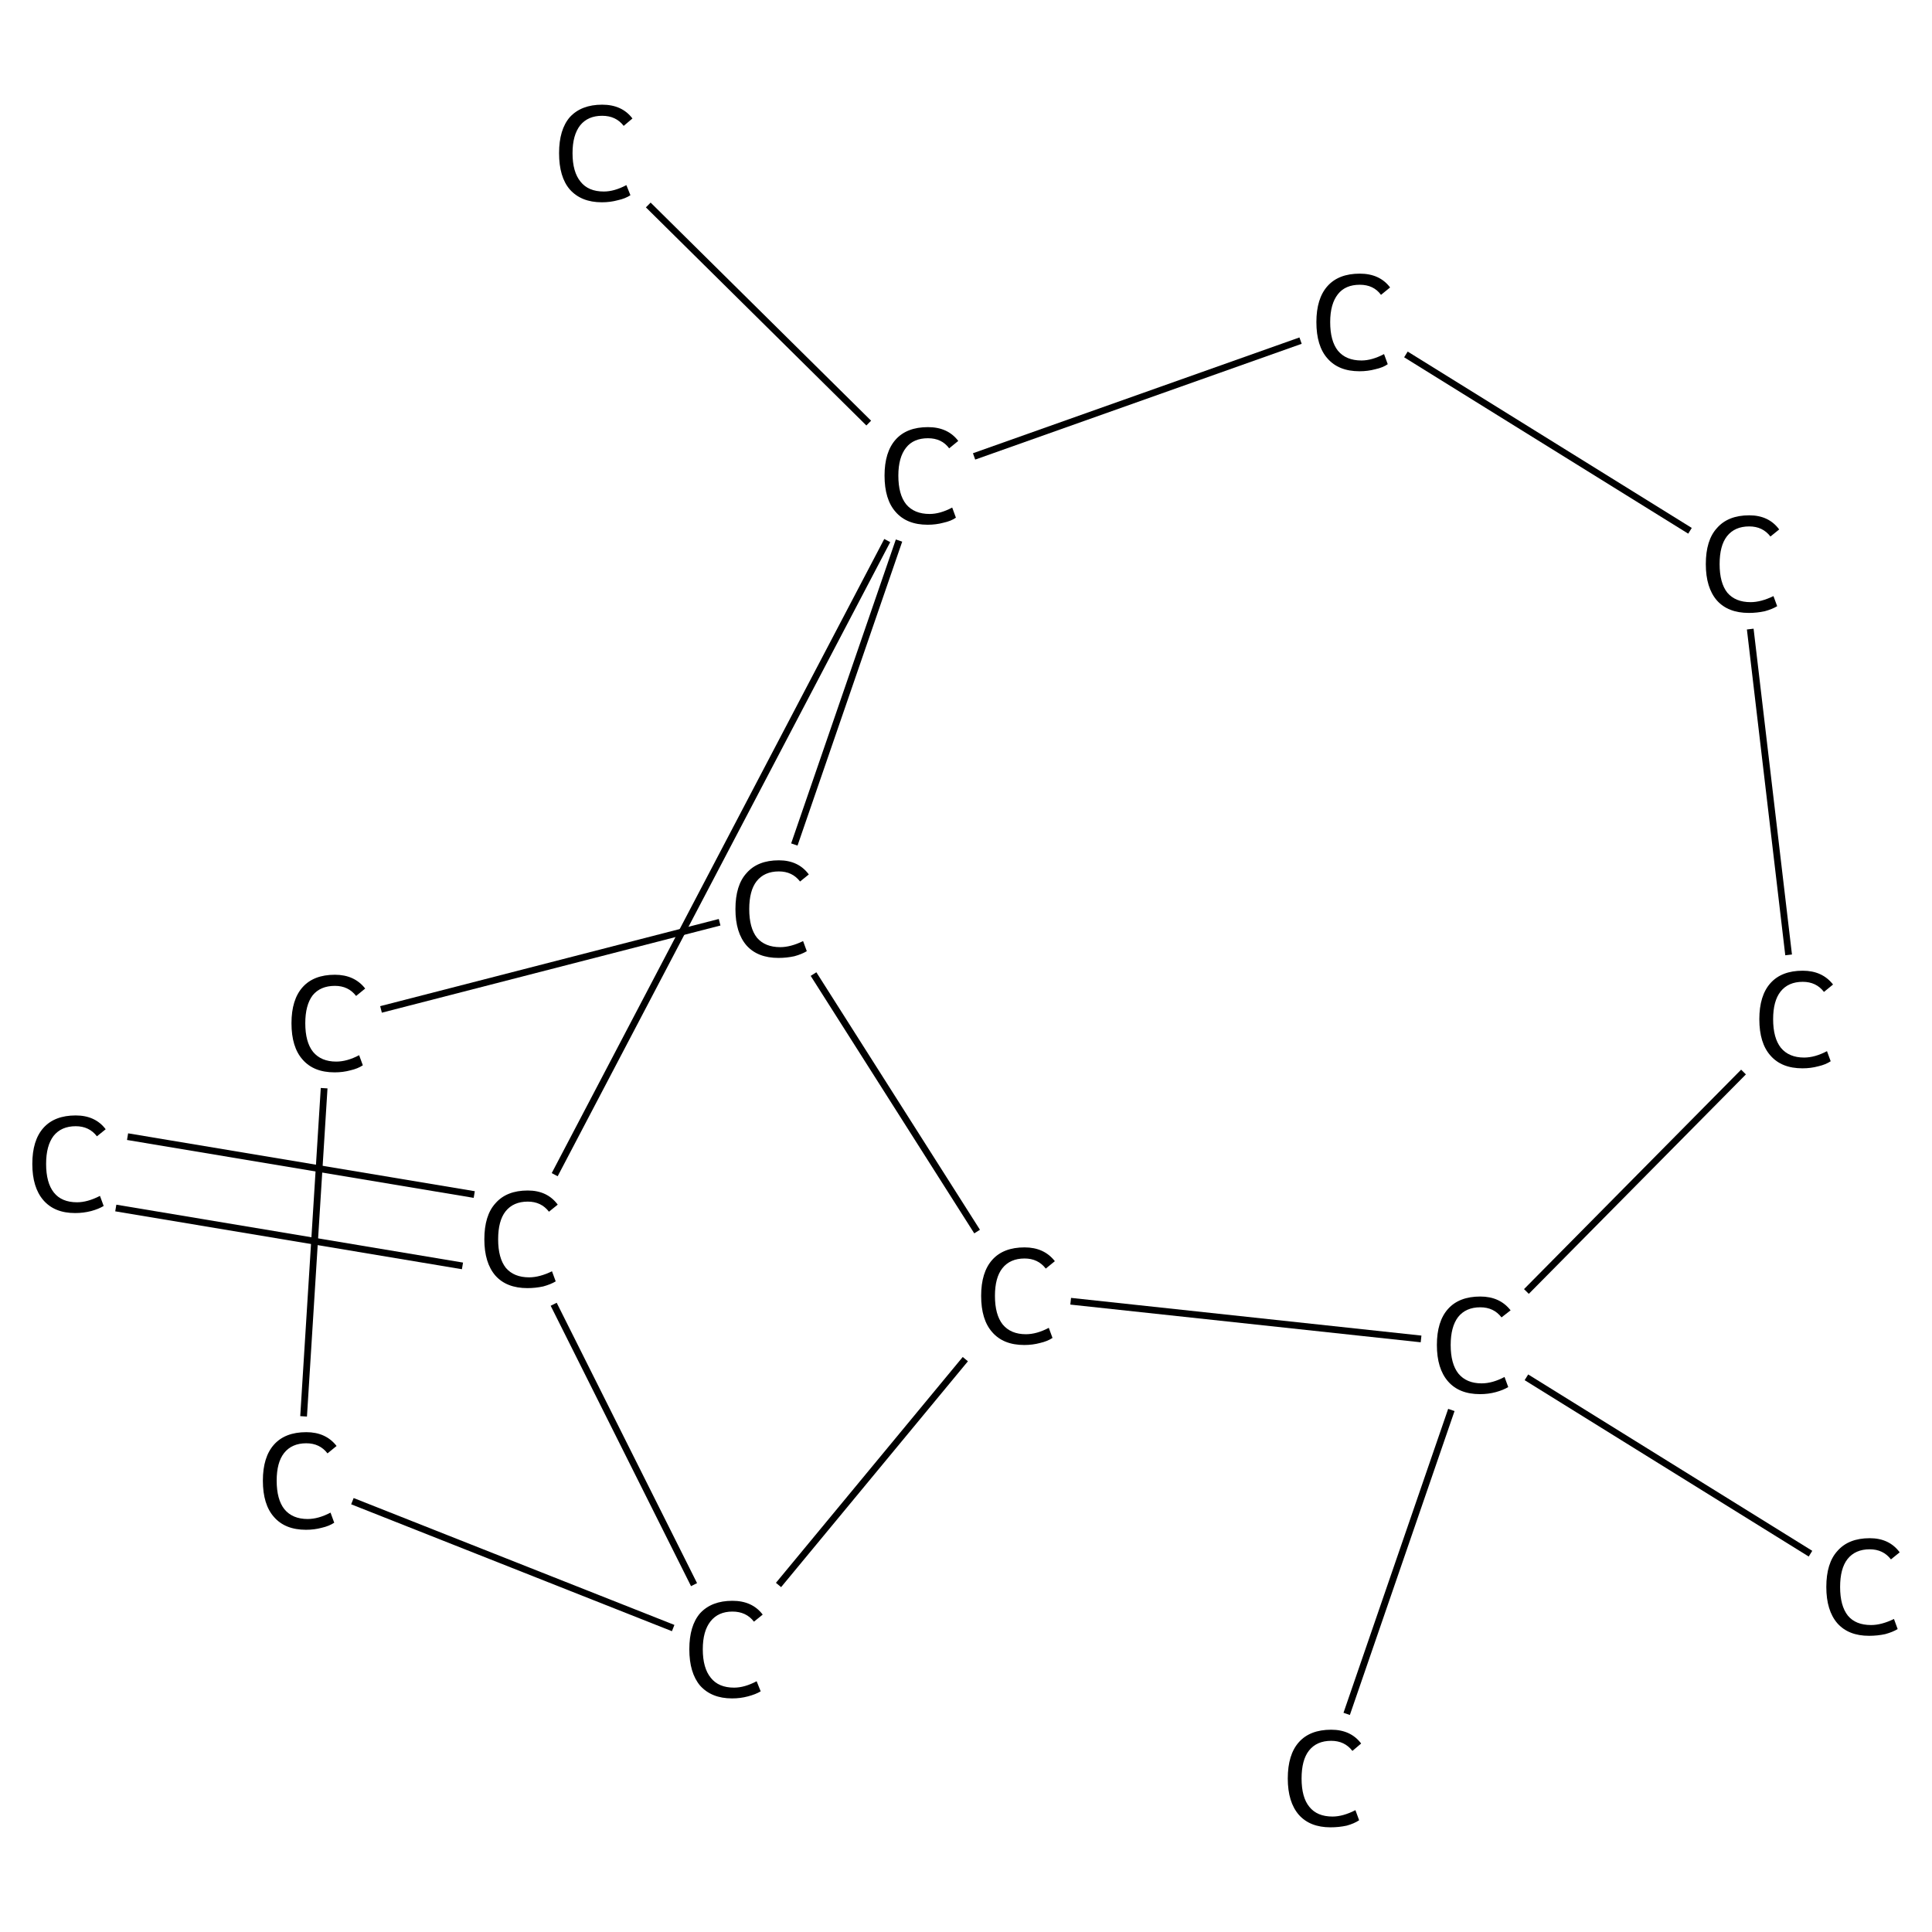 <?xml version='1.0' encoding='iso-8859-1'?>
<svg version='1.1' baseProfile='full'
              xmlns='http://www.w3.org/2000/svg'
                      xmlns:rdkit='http://www.rdkit.org/xml'
                      xmlns:xlink='http://www.w3.org/1999/xlink'
                  xml:space='preserve'
width='574px' height='574px' viewBox='0 0 574 574'>
<!-- END OF HEADER -->
<rect style='opacity:1.0;fill:#FFFFFF;stroke:none' width='574.0' height='574.0' x='0.0' y='0.0'> </rect>
<path class='bond-0 atom-0 atom-1' d='M 37.9,337.7 L 140.9,354.9' style='fill:none;fill-rule:evenodd;stroke:#000000;stroke-width:2.0px;stroke-linecap:butt;stroke-linejoin:miter;stroke-opacity:1' />
<path class='bond-0 atom-0 atom-1' d='M 34.4,358.9 L 137.4,376.1' style='fill:none;fill-rule:evenodd;stroke:#000000;stroke-width:2.0px;stroke-linecap:butt;stroke-linejoin:miter;stroke-opacity:1' />
<path class='bond-1 atom-1 atom-2' d='M 164.5,387.5 L 206.2,470.8' style='fill:none;fill-rule:evenodd;stroke:#000000;stroke-width:2.0px;stroke-linecap:butt;stroke-linejoin:miter;stroke-opacity:1' />
<path class='bond-2 atom-2 atom-3' d='M 200.0,483.7 L 104.7,446.0' style='fill:none;fill-rule:evenodd;stroke:#000000;stroke-width:2.0px;stroke-linecap:butt;stroke-linejoin:miter;stroke-opacity:1' />
<path class='bond-3 atom-3 atom-4' d='M 90.2,420.8 L 96.3,323.3' style='fill:none;fill-rule:evenodd;stroke:#000000;stroke-width:2.0px;stroke-linecap:butt;stroke-linejoin:miter;stroke-opacity:1' />
<path class='bond-4 atom-4 atom-5' d='M 113.2,299.9 L 213.8,274.0' style='fill:none;fill-rule:evenodd;stroke:#000000;stroke-width:2.0px;stroke-linecap:butt;stroke-linejoin:miter;stroke-opacity:1' />
<path class='bond-5 atom-5 atom-6' d='M 241.7,289.4 L 290.3,365.9' style='fill:none;fill-rule:evenodd;stroke:#000000;stroke-width:2.0px;stroke-linecap:butt;stroke-linejoin:miter;stroke-opacity:1' />
<path class='bond-6 atom-6 atom-7' d='M 318.1,386.6 L 422.2,397.8' style='fill:none;fill-rule:evenodd;stroke:#000000;stroke-width:2.0px;stroke-linecap:butt;stroke-linejoin:miter;stroke-opacity:1' />
<path class='bond-7 atom-7 atom-8' d='M 431.2,418.9 L 400.1,509.2' style='fill:none;fill-rule:evenodd;stroke:#000000;stroke-width:2.0px;stroke-linecap:butt;stroke-linejoin:miter;stroke-opacity:1' />
<path class='bond-8 atom-7 atom-9' d='M 453.5,409.2 L 537.9,461.6' style='fill:none;fill-rule:evenodd;stroke:#000000;stroke-width:2.0px;stroke-linecap:butt;stroke-linejoin:miter;stroke-opacity:1' />
<path class='bond-9 atom-7 atom-10' d='M 453.5,383.7 L 518.0,318.5' style='fill:none;fill-rule:evenodd;stroke:#000000;stroke-width:2.0px;stroke-linecap:butt;stroke-linejoin:miter;stroke-opacity:1' />
<path class='bond-10 atom-10 atom-11' d='M 531.4,283.7 L 520.0,186.9' style='fill:none;fill-rule:evenodd;stroke:#000000;stroke-width:2.0px;stroke-linecap:butt;stroke-linejoin:miter;stroke-opacity:1' />
<path class='bond-11 atom-11 atom-12' d='M 502.1,157.7 L 417.7,105.3' style='fill:none;fill-rule:evenodd;stroke:#000000;stroke-width:2.0px;stroke-linecap:butt;stroke-linejoin:miter;stroke-opacity:1' />
<path class='bond-12 atom-12 atom-13' d='M 386.4,101.2 L 289.4,135.6' style='fill:none;fill-rule:evenodd;stroke:#000000;stroke-width:2.0px;stroke-linecap:butt;stroke-linejoin:miter;stroke-opacity:1' />
<path class='bond-13 atom-13 atom-14' d='M 258.1,125.7 L 192.6,60.9' style='fill:none;fill-rule:evenodd;stroke:#000000;stroke-width:2.0px;stroke-linecap:butt;stroke-linejoin:miter;stroke-opacity:1' />
<path class='bond-14 atom-13 atom-1' d='M 263.6,160.6 L 164.8,349.0' style='fill:none;fill-rule:evenodd;stroke:#000000;stroke-width:2.0px;stroke-linecap:butt;stroke-linejoin:miter;stroke-opacity:1' />
<path class='bond-15 atom-6 atom-2' d='M 286.8,403.8 L 231.3,470.9' style='fill:none;fill-rule:evenodd;stroke:#000000;stroke-width:2.0px;stroke-linecap:butt;stroke-linejoin:miter;stroke-opacity:1' />
<path class='bond-16 atom-13 atom-5' d='M 267.1,160.6 L 236.0,250.9' style='fill:none;fill-rule:evenodd;stroke:#000000;stroke-width:2.0px;stroke-linecap:butt;stroke-linejoin:miter;stroke-opacity:1' />
<path class='atom-0' d='M 9.6 345.8
Q 9.6 338.8, 12.9 335.1
Q 16.2 331.4, 22.5 331.4
Q 28.3 331.4, 31.4 335.5
L 28.8 337.6
Q 26.5 334.6, 22.5 334.6
Q 18.2 334.6, 15.9 337.5
Q 13.7 340.4, 13.7 345.8
Q 13.7 351.4, 16.0 354.3
Q 18.3 357.2, 22.9 357.2
Q 26.0 357.2, 29.7 355.3
L 30.8 358.3
Q 29.3 359.2, 27.1 359.8
Q 24.8 360.4, 22.3 360.4
Q 16.2 360.4, 12.9 356.6
Q 9.6 352.8, 9.6 345.8
' fill='#000000'/>
<path class='atom-1' d='M 143.9 368.2
Q 143.9 361.1, 147.2 357.5
Q 150.5 353.7, 156.8 353.7
Q 162.6 353.7, 165.7 357.9
L 163.1 360.0
Q 160.8 357.0, 156.8 357.0
Q 152.5 357.0, 150.2 359.9
Q 148.0 362.7, 148.0 368.2
Q 148.0 373.8, 150.3 376.7
Q 152.7 379.5, 157.2 379.5
Q 160.3 379.5, 164.0 377.7
L 165.1 380.7
Q 163.6 381.6, 161.4 382.2
Q 159.1 382.7, 156.7 382.7
Q 150.5 382.7, 147.2 379.0
Q 143.9 375.2, 143.9 368.2
' fill='#000000'/>
<path class='atom-2' d='M 204.8 490.0
Q 204.8 483.0, 208.0 479.3
Q 211.4 475.6, 217.6 475.6
Q 223.5 475.6, 226.6 479.7
L 224.0 481.8
Q 221.7 478.8, 217.6 478.8
Q 213.4 478.8, 211.1 481.7
Q 208.8 484.6, 208.8 490.0
Q 208.8 495.6, 211.2 498.5
Q 213.5 501.4, 218.1 501.4
Q 221.2 501.4, 224.8 499.5
L 226.0 502.5
Q 224.5 503.4, 222.2 504.0
Q 220.0 504.6, 217.5 504.6
Q 211.4 504.6, 208.0 500.8
Q 204.8 497.0, 204.8 490.0
' fill='#000000'/>
<path class='atom-3' d='M 78.1 439.9
Q 78.1 432.9, 81.4 429.2
Q 84.7 425.5, 91.0 425.5
Q 96.8 425.5, 100.0 429.6
L 97.3 431.8
Q 95.0 428.8, 91.0 428.8
Q 86.7 428.8, 84.4 431.7
Q 82.2 434.5, 82.2 439.9
Q 82.2 445.5, 84.5 448.4
Q 86.9 451.3, 91.4 451.3
Q 94.6 451.3, 98.2 449.4
L 99.3 452.4
Q 97.8 453.4, 95.6 453.9
Q 93.4 454.5, 90.9 454.5
Q 84.7 454.5, 81.4 450.7
Q 78.1 447.0, 78.1 439.9
' fill='#000000'/>
<path class='atom-4' d='M 86.6 304.0
Q 86.6 297.0, 89.9 293.3
Q 93.2 289.6, 99.5 289.6
Q 105.3 289.6, 108.5 293.7
L 105.8 295.9
Q 103.5 292.9, 99.5 292.9
Q 95.2 292.9, 92.9 295.7
Q 90.7 298.6, 90.7 304.0
Q 90.7 309.6, 93.0 312.5
Q 95.4 315.4, 99.9 315.4
Q 103.1 315.4, 106.7 313.5
L 107.8 316.5
Q 106.3 317.5, 104.1 318.0
Q 101.9 318.6, 99.4 318.6
Q 93.2 318.6, 89.9 314.8
Q 86.6 311.1, 86.6 304.0
' fill='#000000'/>
<path class='atom-5' d='M 218.5 270.1
Q 218.5 263.0, 221.8 259.4
Q 225.1 255.6, 231.4 255.6
Q 237.2 255.6, 240.3 259.8
L 237.7 261.9
Q 235.4 258.9, 231.4 258.9
Q 227.1 258.9, 224.8 261.8
Q 222.6 264.6, 222.6 270.1
Q 222.6 275.7, 224.9 278.6
Q 227.3 281.4, 231.8 281.4
Q 234.9 281.4, 238.6 279.6
L 239.7 282.6
Q 238.2 283.5, 236.0 284.1
Q 233.7 284.6, 231.3 284.6
Q 225.1 284.6, 221.8 280.9
Q 218.5 277.1, 218.5 270.1
' fill='#000000'/>
<path class='atom-6' d='M 291.5 385.0
Q 291.5 378.0, 294.8 374.3
Q 298.1 370.6, 304.4 370.6
Q 310.2 370.6, 313.4 374.7
L 310.7 376.9
Q 308.4 373.9, 304.4 373.9
Q 300.1 373.9, 297.8 376.8
Q 295.6 379.6, 295.6 385.0
Q 295.6 390.6, 297.9 393.5
Q 300.3 396.4, 304.8 396.4
Q 308.0 396.4, 311.6 394.5
L 312.7 397.5
Q 311.2 398.5, 309.0 399.0
Q 306.8 399.6, 304.3 399.6
Q 298.1 399.6, 294.8 395.8
Q 291.5 392.1, 291.5 385.0
' fill='#000000'/>
<path class='atom-7' d='M 426.9 399.6
Q 426.9 392.6, 430.2 388.9
Q 433.5 385.2, 439.8 385.2
Q 445.6 385.2, 448.8 389.3
L 446.1 391.4
Q 443.8 388.4, 439.8 388.4
Q 435.5 388.4, 433.2 391.3
Q 431.0 394.2, 431.0 399.6
Q 431.0 405.2, 433.3 408.1
Q 435.7 411.0, 440.2 411.0
Q 443.4 411.0, 447.0 409.1
L 448.1 412.1
Q 446.6 413.0, 444.4 413.6
Q 442.2 414.2, 439.7 414.2
Q 433.5 414.2, 430.2 410.4
Q 426.9 406.6, 426.9 399.6
' fill='#000000'/>
<path class='atom-8' d='M 382.6 528.4
Q 382.6 521.3, 385.9 517.6
Q 389.2 513.9, 395.5 513.9
Q 401.3 513.9, 404.4 518.0
L 401.8 520.2
Q 399.5 517.2, 395.5 517.2
Q 391.2 517.2, 388.9 520.1
Q 386.7 522.9, 386.7 528.4
Q 386.7 534.0, 389.0 536.8
Q 391.3 539.7, 395.9 539.7
Q 399.0 539.7, 402.7 537.8
L 403.8 540.8
Q 402.3 541.8, 400.1 542.4
Q 397.8 542.9, 395.3 542.9
Q 389.2 542.9, 385.9 539.2
Q 382.6 535.4, 382.6 528.4
' fill='#000000'/>
<path class='atom-9' d='M 542.6 471.5
Q 542.6 464.4, 545.9 460.8
Q 549.2 457.0, 555.5 457.0
Q 561.3 457.0, 564.4 461.2
L 561.8 463.3
Q 559.5 460.3, 555.5 460.3
Q 551.2 460.3, 548.9 463.2
Q 546.7 466.0, 546.7 471.5
Q 546.7 477.1, 549.0 480.0
Q 551.3 482.8, 555.9 482.8
Q 559.0 482.8, 562.7 481.0
L 563.8 484.0
Q 562.3 484.9, 560.1 485.5
Q 557.8 486.0, 555.3 486.0
Q 549.2 486.0, 545.9 482.3
Q 542.6 478.5, 542.6 471.5
' fill='#000000'/>
<path class='atom-10' d='M 522.7 302.8
Q 522.7 295.8, 526.0 292.1
Q 529.3 288.4, 535.6 288.4
Q 541.4 288.4, 544.6 292.5
L 541.9 294.7
Q 539.6 291.7, 535.6 291.7
Q 531.3 291.7, 529.0 294.6
Q 526.8 297.4, 526.8 302.8
Q 526.8 308.4, 529.1 311.3
Q 531.5 314.2, 536.0 314.2
Q 539.2 314.2, 542.8 312.3
L 543.9 315.3
Q 542.4 316.3, 540.2 316.8
Q 538.0 317.4, 535.5 317.4
Q 529.3 317.4, 526.0 313.6
Q 522.7 309.9, 522.7 302.8
' fill='#000000'/>
<path class='atom-11' d='M 506.8 167.6
Q 506.8 160.5, 510.1 156.9
Q 513.4 153.1, 519.7 153.1
Q 525.5 153.1, 528.6 157.3
L 526.0 159.4
Q 523.7 156.4, 519.7 156.4
Q 515.4 156.4, 513.1 159.3
Q 510.9 162.1, 510.9 167.6
Q 510.9 173.2, 513.2 176.1
Q 515.6 178.9, 520.1 178.9
Q 523.2 178.9, 526.9 177.1
L 528.0 180.1
Q 526.5 181.0, 524.3 181.6
Q 522.0 182.1, 519.6 182.1
Q 513.4 182.1, 510.1 178.4
Q 506.8 174.6, 506.8 167.6
' fill='#000000'/>
<path class='atom-12' d='M 391.1 95.7
Q 391.1 88.7, 394.4 85.0
Q 397.7 81.3, 404.0 81.3
Q 409.9 81.3, 413.0 85.4
L 410.3 87.6
Q 408.1 84.6, 404.0 84.6
Q 399.7 84.6, 397.5 87.4
Q 395.2 90.3, 395.2 95.7
Q 395.2 101.3, 397.5 104.2
Q 399.9 107.1, 404.5 107.1
Q 407.6 107.1, 411.2 105.2
L 412.3 108.2
Q 410.9 109.2, 408.6 109.7
Q 406.4 110.3, 403.9 110.3
Q 397.7 110.3, 394.4 106.5
Q 391.1 102.8, 391.1 95.7
' fill='#000000'/>
<path class='atom-13' d='M 262.8 141.3
Q 262.8 134.3, 266.1 130.6
Q 269.4 126.9, 275.7 126.9
Q 281.6 126.9, 284.7 131.0
L 282.0 133.2
Q 279.8 130.2, 275.7 130.2
Q 271.4 130.2, 269.2 133.0
Q 266.9 135.9, 266.9 141.3
Q 266.9 146.9, 269.2 149.8
Q 271.6 152.7, 276.2 152.7
Q 279.3 152.7, 282.9 150.8
L 284.0 153.8
Q 282.6 154.8, 280.3 155.3
Q 278.1 155.9, 275.6 155.9
Q 269.4 155.9, 266.1 152.1
Q 262.8 148.4, 262.8 141.3
' fill='#000000'/>
<path class='atom-14' d='M 166.1 45.5
Q 166.1 38.5, 169.3 34.8
Q 172.7 31.1, 178.9 31.1
Q 184.8 31.1, 187.9 35.2
L 185.3 37.4
Q 183.0 34.4, 178.9 34.4
Q 174.7 34.4, 172.4 37.2
Q 170.1 40.1, 170.1 45.5
Q 170.1 51.1, 172.5 54.0
Q 174.8 56.9, 179.4 56.9
Q 182.5 56.9, 186.1 55.0
L 187.3 58.0
Q 185.8 59.0, 183.5 59.5
Q 181.3 60.1, 178.8 60.1
Q 172.7 60.1, 169.3 56.3
Q 166.1 52.6, 166.1 45.5
' fill='#000000'/>
</svg>
